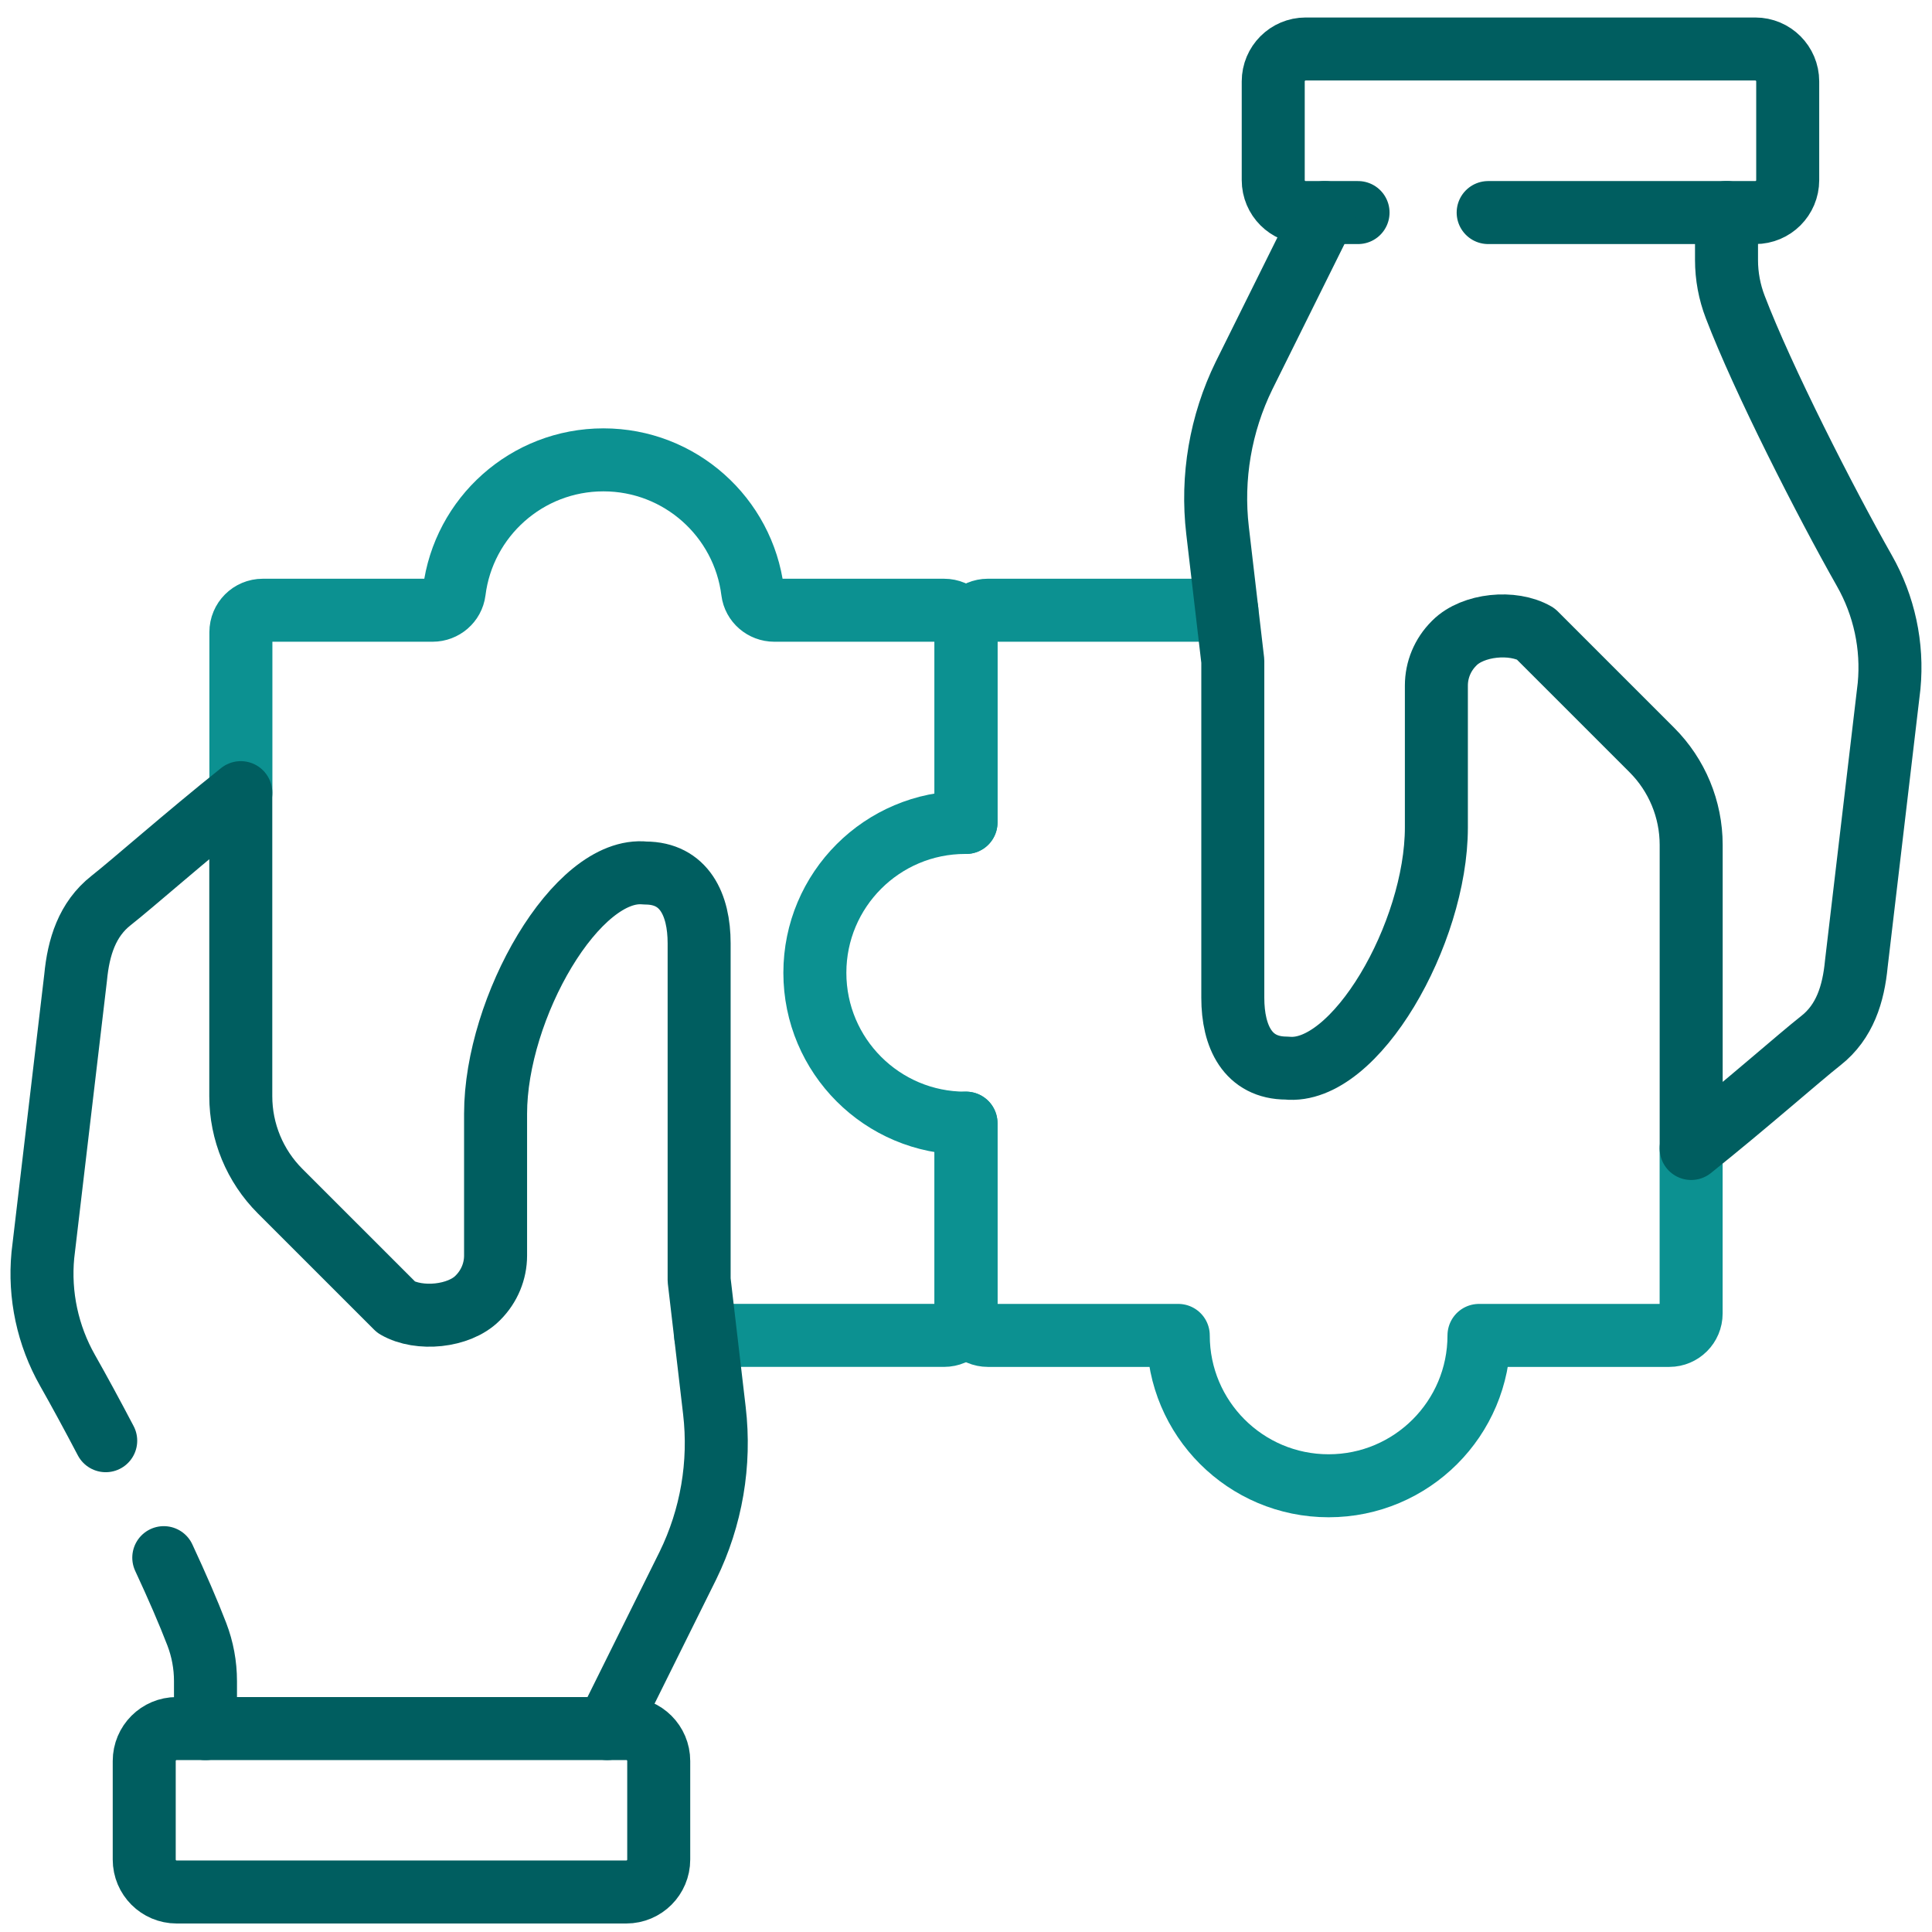 <?xml version="1.0" encoding="UTF-8"?> <svg xmlns="http://www.w3.org/2000/svg" width="92" height="92" viewBox="0 0 92 92" fill="none"><path d="M46 39.165V30.101C46 29.525 45.532 29.059 44.958 29.059H36.872C36.353 29.059 35.904 28.678 35.84 28.163C35.399 24.63 32.386 21.898 28.735 21.898C25.083 21.898 22.07 24.63 21.63 28.163C21.565 28.678 21.118 29.059 20.599 29.059H12.513C11.937 29.059 11.471 29.526 11.471 30.101V37.743" stroke="#0C9191" stroke-width="3" stroke-linecap="round" stroke-linejoin="round"></path><path d="M58.422 29.058H47.044C46.467 29.058 46.001 29.525 46.001 30.1V39.164C45.988 39.164 45.976 39.164 45.963 39.164C42.008 39.164 38.803 42.37 38.803 46.324C38.803 50.279 42.008 53.484 45.963 53.484C45.976 53.484 45.988 53.484 46.001 53.484V62.548C46.001 63.125 46.469 63.591 47.044 63.591H56.108C56.108 67.545 59.313 70.751 63.268 70.751C67.222 70.751 70.428 67.545 70.428 63.591H79.488C80.064 63.591 80.53 63.123 80.53 62.548V54.693C80.53 54.693 80.53 54.693 80.529 54.694" stroke="#0C9191" stroke-width="3" stroke-linecap="round" stroke-linejoin="round"></path><path d="M29.823 90.095H8.412C7.56 90.095 6.868 89.403 6.868 88.551V83.857C6.868 83.004 7.56 82.312 8.412 82.312H29.823C30.676 82.312 31.368 83.004 31.368 83.857V88.551C31.368 89.403 30.676 90.095 29.823 90.095Z" stroke="#005E60" stroke-width="3" stroke-linecap="round" stroke-linejoin="round"></path><path d="M33.601 63.59H44.957C45.533 63.59 45.999 63.123 45.999 62.548V53.483" stroke="#0C9191" stroke-width="3" stroke-linecap="round" stroke-linejoin="round"></path><path d="M7.799 74.174C8.422 75.514 8.971 76.774 9.371 77.818C9.645 78.532 9.785 79.287 9.785 80.052V82.315" stroke="#005E60" stroke-width="3" stroke-linecap="round" stroke-linejoin="round"></path><path d="M28.913 82.313C28.989 82.136 29.07 81.961 29.164 81.793L32.759 74.548C33.877 72.261 34.315 69.701 34.019 67.172L33.292 60.959V44.92C33.292 43.071 32.579 41.573 30.731 41.573C27.466 41.221 23.599 47.989 23.599 53.033C23.599 55.479 23.599 58.257 23.599 59.788C23.599 60.537 23.301 61.255 22.766 61.792L22.738 61.82C21.854 62.704 19.96 62.885 18.877 62.258L13.337 56.719C12.139 55.522 11.466 53.896 11.466 52.202V37.745C8.825 39.855 6.318 42.073 5.291 42.88C4.151 43.776 3.738 45.102 3.601 46.546L2.041 59.771C1.86 61.678 2.272 63.593 3.216 65.258C3.755 66.209 4.382 67.362 5.034 68.605" stroke="#005E60" stroke-width="3" stroke-linecap="round" stroke-linejoin="round"></path><path d="M64.669 10.122H62.174C61.322 10.122 60.63 9.431 60.63 8.578V3.877C60.63 3.025 61.322 2.333 62.174 2.333H83.585C84.438 2.333 85.129 3.025 85.129 3.877V8.578C85.129 9.431 84.438 10.122 83.585 10.122H70.865" stroke="#005E60" stroke-width="3" stroke-linecap="round" stroke-linejoin="round"></path><path d="M63.084 10.122C63.009 10.298 62.926 10.474 62.834 10.642L59.239 17.887C58.121 20.174 57.683 22.734 57.979 25.262L58.705 31.476V47.515C58.705 49.364 59.418 50.861 61.267 50.861C64.532 51.213 68.399 44.447 68.399 39.402C68.399 36.956 68.399 34.178 68.399 32.647C68.399 31.898 68.696 31.18 69.233 30.643L69.26 30.615C70.145 29.731 72.038 29.55 73.122 30.177L78.661 35.716C79.858 36.913 80.532 38.539 80.532 40.233V54.69C83.173 52.58 85.68 50.362 86.706 49.555C87.847 48.658 88.26 47.333 88.397 45.889L89.957 32.664C90.138 30.757 89.726 28.842 88.78 27.177C86.9 23.861 83.95 18.067 82.63 14.617C82.356 13.904 82.215 13.147 82.215 12.382V10.119" stroke="#005E60" stroke-width="3" stroke-linecap="round" stroke-linejoin="round"></path></svg> 